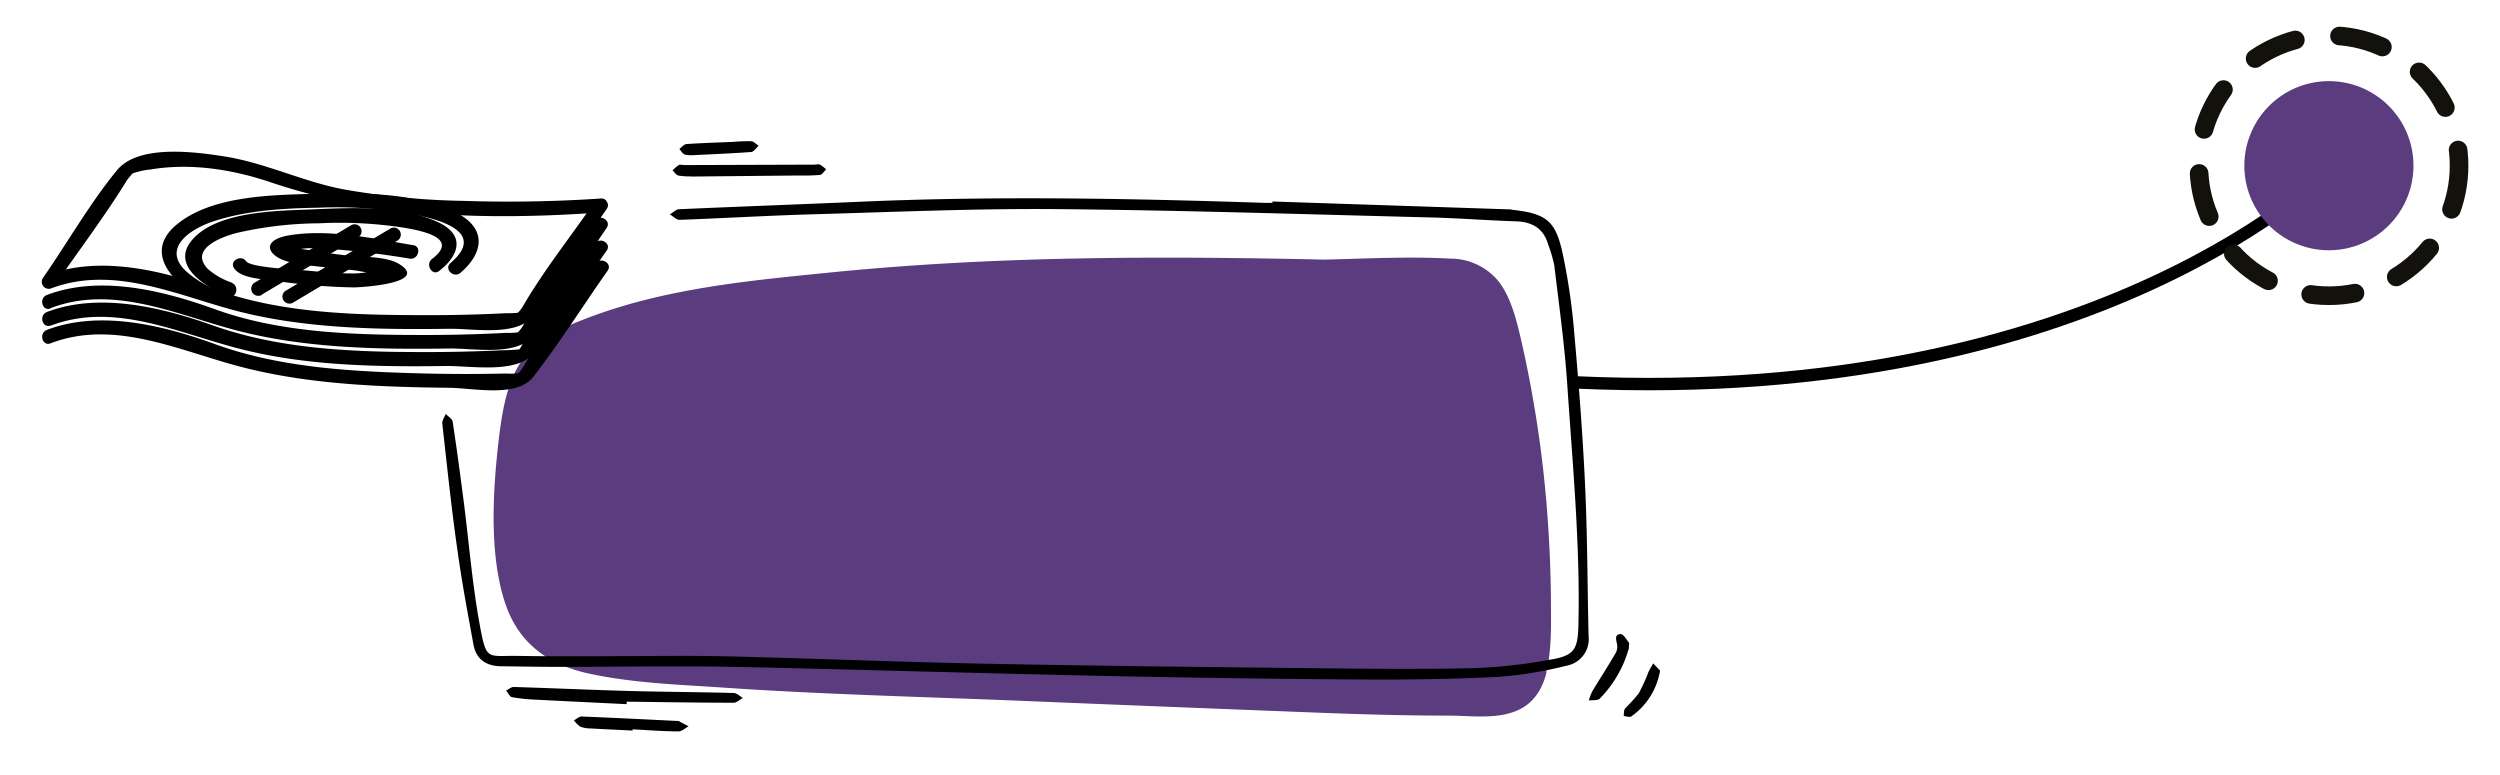 <svg id="Layer_1" data-name="Layer 1" xmlns="http://www.w3.org/2000/svg" viewBox="0 0 403 125"><defs><style>.cls-1{fill:#5a3c7f;}.cls-2,.cls-3{fill:none;}.cls-2{stroke:#000;stroke-miterlimit:10;stroke-width:2px;}.cls-3{stroke:#12110b;stroke-linecap:round;stroke-linejoin:round;stroke-width:3px;stroke-dasharray:7.18 7.18;}</style></defs><title>financiera-lines</title><path class="cls-1" d="M249.31,108.36c-2.17,8.7-10.09,7-15.69,7-7.76,0-15.53-.25-23.28-.56q-23.47-.91-47-1.88c-15.49-.62-31-1-46.46-2.06-7.24-.49-14.65-.72-21.81-2.25-5.5-1.17-11-4-13.48-10.93-2.77-7.83-2.18-18.23-1.22-26.57.46-3.91,1.07-8,2.79-11.39a14.35,14.35,0,0,1,7.14-6.61c13.86-6.39,29.17-7.74,43.69-9.2,26.48-2.65,53-2.65,79.54-2.06,6.74-.16,13.54-.54,20.26-.16a10,10,0,0,1,7.82,3.72c1.88,2.45,2.76,5.82,3.52,9.06a188.74,188.74,0,0,1,4.28,28.14c.35,4.6.56,9.25.6,13.88,0,3.89.19,8.07-.75,11.82"/><path d="M205.11,32.48,243,33.74c.27,0,.53,0,.79.08,5.38.61,6.92,1.69,8.07,6.86a101.12,101.12,0,0,1,1.91,13c.73,8.19,1.37,16.4,1.75,24.62s.37,16.15.56,24.22a4.36,4.36,0,0,1-3.6,4.8,65.44,65.44,0,0,1-10.89,1.79c-7.59.37-15.21.48-22.81.42q-21.72-.15-43.45-.63c-19-.41-37.94-1-56.92-1.4-9.35-.18-18.7,0-28.05,0-3.18,0-6.35-.06-9.52-.1-2.42,0-4.09-1.1-4.52-3.5-.91-5-1.86-10-2.55-15-1-6.88-1.7-13.78-2.48-20.67,0-.48.36-1,.56-1.5.38.39,1,.75,1.11,1.19.66,4.32,1.24,8.65,1.8,13,.84,6.58,1.37,13.22,2.56,19.73,1.1,6,1.17,5,6.18,5.08,9.08.15,18.18,0,27.27,0,4.75,0,9.51.15,14.27.29,11.78.33,23.57.79,35.35,1,16.7.32,33.41.5,50.11.68,9.14.1,18.29.21,27.43,0a85.92,85.92,0,0,0,11.94-1.36c3.94-.64,4.47-1.66,4.57-5.56.3-12.94-.93-25.81-1.79-38.69-.43-6.46-1.33-12.88-2.1-19.32a22.65,22.65,0,0,0-1-3.4c-.74-2.53-2.52-3.6-5.16-3.69-4.6-.15-9.19-.51-13.79-.63-20.08-.5-40.16-1.16-60.25-1.34-12.94-.11-25.88.45-38.82.82-7.34.2-14.67.64-22,.91-.5,0-1-.57-1.55-.87.48-.29,1-.82,1.44-.84,9.44-.42,18.89-.76,28.33-1.17,22-1,44.07-.59,66.11.14.42,0,.84,0,1.26,0a.86.86,0,0,0,0-.16"/><path d="M101,113.51c-4.9-.24-9.81-.47-14.71-.73a28,28,0,0,1-3.77-.4c-.37-.08-.63-.69-.94-1.06.41-.2.83-.59,1.24-.58,6.27.19,12.54.48,18.82.65,5.54.15,11.09.17,16.63.32.5,0,1,.52,1.47.8-.48.27-1,.77-1.45.77-5.75,0-11.51-.1-17.27-.17,0,.14,0,.27,0,.4"/><path d="M111.36,28.44a11.32,11.32,0,0,1-2-.14c-.36-.08-.63-.54-.94-.83a5.19,5.19,0,0,1,1-.86c.24-.13.62,0,.93,0l20.89-.07c.31,0,.68-.12.94,0a5.76,5.76,0,0,1,1,.77c-.35.31-.66.85-1,.89a33.62,33.62,0,0,1-3.48.09l-17.31.17"/><path d="M102,117.77c-2.32-.12-4.63-.22-6.94-.35a4.14,4.14,0,0,1-1.54-.3,4.2,4.2,0,0,1-1-1c.41-.22.84-.63,1.25-.62,5.15.21,10.3.47,15.45.72,0,0,.11,0,.16,0l1.62.86c-.54.29-1.07.82-1.6.82-2.48,0-5-.21-7.42-.33,0,.06,0,.13,0,.19"/><path d="M262.54,104.62a18.74,18.74,0,0,1-4.66,8c-.32.34-1.16.21-1.77.29a8.92,8.92,0,0,1,.59-1.51c1.25-2.07,2.57-4.1,3.78-6.19a2.21,2.21,0,0,0,.16-1.5c-.17-.73-.32-1.51.63-1.49.45,0,.9.86,1.3,1.37.1.12,0,.4,0,1"/><path d="M111.2,25a2.15,2.15,0,0,1-.93-.14c-.32-.18-.51-.56-.76-.85.39-.28.75-.76,1.16-.79,2.52-.17,5-.24,7.57-.35a24.59,24.59,0,0,1,2.84-.1c.42,0,.81.48,1.21.73-.38.33-.75.93-1.16,1-3.25.24-6.52.37-9.93.54"/><path d="M267.6,108.1a11.21,11.21,0,0,1-4.63,7.38c-.23.19-.82,0-1.24-.07.08-.42,0-.93.25-1.22a28.92,28.92,0,0,0,2.18-2.41,29.11,29.11,0,0,0,1.57-3.45c.22-.48.51-.93.77-1.39l1.1,1.16"/><path class="cls-2" d="M376.19,26.83S338.68,65.53,254,61.64"/><path d="M96.84,32a221.19,221.19,0,0,1-22.15.38,121.77,121.77,0,0,1-19.43-1.88c-6.52-1.26-12.49-4.24-19.06-5.28-4.64-.73-13.85-2-17.32,2.2-4.43,5.39-8,11.7-12,17.45a1.13,1.13,0,0,0,1.27,1.65c10.34-3.93,20.7,1.26,30.58,3.75C49.63,53,61.26,53.15,72.43,53c3.93-.06,10.9,1.31,13.52-2.08,4.23-5.51,7.92-11.53,11.86-17.26.82-1.2-1.13-2.32-1.94-1.14-3.83,5.56-8.17,11-11.56,16.82-.79,1.36-1.47,1.27-.21,1a15.7,15.7,0,0,1-2.57.15q-6.45.33-12.91.31c-11.21,0-23.11-.27-33.77-4.08-8.27-3-18.6-5.67-27.29-2.37L8.83,46c3.85-5.59,8-11.06,11.56-16.82.6-.95,1.43-1.5.55-1.06a12.07,12.07,0,0,1,3.34-.8c6.49-1.09,13.26,0,19.43,2.09,17,5.75,35.26,6.1,53.13,4.84C98.27,34.11,98.28,31.85,96.84,32Z"/><path d="M8.16,49.67c10.34-3.93,20.7,1.26,30.58,3.75,10.89,2.75,22.52,2.92,33.69,2.76,3.93-.06,10.91,1.32,13.52-2.09,4.23-5.54,7.91-11.59,11.84-17.35.82-1.2-1.13-2.33-1.94-1.14C92,41.19,87.69,46.66,84.3,52.51c-.78,1.36-1.46,1.28-.2,1a15.7,15.7,0,0,1-2.57.15Q75.08,54,68.62,54c-11.21,0-23.11-.27-33.77-4.08-8.27-3-18.6-5.67-27.29-2.37-1.34.51-.76,2.69.6,2.17Z"/><path d="M8.16,52.5c10.32-3.93,20.7,1.26,30.58,3.75C49.46,59,60.91,59.15,71.91,59c3.73-.05,11,1.22,13.81-1.73,4.59-4.91,8.15-11.38,12.07-16.86.85-1.18-1.1-2.3-1.94-1.13L91,46.1c-2.17,3-5.36,6.29-6.93,9.68a4,4,0,0,1-.75,1c.1-.08,1.4-.62.62-.49a27.1,27.1,0,0,1-3,.17q-6.44.31-12.88.29c-11.26,0-22.95-.47-33.65-4.26-8.16-2.89-18.32-5.44-26.84-2.2-1.34.51-.76,2.69.6,2.17Z"/><path d="M8.16,55.34c10.31-3.93,20.74,1.2,30.58,3.77,10.89,2.85,22.49,3.28,33.69,3.4,3.92.05,10.89,1.63,13.52-1.75,4.26-5.47,8-11.44,12-17.13.83-1.19-1.12-2.31-2-1.13C92.12,48,87.75,53.4,84.31,59.19c-.82,1.38-1.43,1.2-.21.94a14.7,14.7,0,0,1-2.57.08q-6.45.15-12.91,0c-11.25-.29-23.09-.82-33.77-4.67-8.26-3-18.61-5.67-27.29-2.36-1.34.51-.76,2.68.6,2.17Z"/><path d="M34.66,46.62a16.49,16.49,0,0,1-4.78-3c-3.76-3.69.83-6.69,4.38-7.89,5.43-1.83,11.47-2.15,17.15-2.25a65.67,65.67,0,0,1,17.52,1.59c4.49,1.17,8.4,3.31,3.7,7.32-1.11.94.49,2.53,1.59,1.59,3.83-3.26,4.2-7.21-.59-9.64-6.73-3.41-15.9-3.29-23.22-3.09-6.85.19-16.54.33-22.08,5.08s.29,10.07,5.2,12.23c1.31.58,2.46-1.36,1.13-1.94Z"/><path d="M37.34,45.54a11.12,11.12,0,0,1-3.83-2.18c-3-3.12,1.89-5.08,4.57-5.79A60.2,60.2,0,0,1,51.39,36a67,67,0,0,1,13.94.74c3,.53,8.67,1.7,4.32,5-1.14.86,0,2.82,1.14,1.94C74,41.2,75,38,70.85,35.93c-5.9-2.88-14.13-2.45-20.47-2.18-5.55.24-15.48.22-19.47,5-3.48,4.18,2.45,7.63,5.83,9,1.35.53,1.94-1.65.6-2.17Z"/><path d="M42.21,47.49l15.52-9.24a1.12,1.12,0,0,0-1.13-1.94L41.08,45.54a1.13,1.13,0,0,0,1.13,2Z"/><path d="M47.14,48.84l17-10.1A1.13,1.13,0,0,0,63,36.8L46,46.9a1.13,1.13,0,0,0,1.14,1.94Z"/><path d="M66.58,39.52c-6.31-1.06-13.63-2.66-20-1.58-4.88.83-3.33,3.65.53,4.4,3.17.61,6.43.83,9.64,1.19,1.69.2,3.51.69,5.19.72.41,0,1.24.52,1.58.42l0-1.22a4.86,4.86,0,0,1-1.12.35c-1.53-.32-3.81.3-5.42.28-2.45,0-4.91-.21-7.35-.45-1.65-.16-9.23-.48-9.94-1.5-.82-1.18-2.77-.06-1.94,1.13,1.16,1.69,4.82,1.72,6.56,2A97.86,97.86,0,0,0,57,46.33c1.25,0,12.39-.69,7.31-3.79-2.07-1.26-6-1.09-8.35-1.35-3.39-.38-6.74-1-10.1-1.45-1.08-.14-.1.48.44.53,1.11.1,2.48-.26,3.62-.26,2,0,4.08.17,6.11.36,3.34.32,6.68.76,10,1.32,1.41.24,2-1.93.6-2.17Z"/><path class="cls-1" d="M389.05,26.7a13.63,13.63,0,1,1-13.62-13.62A13.62,13.62,0,0,1,389.05,26.7Z"/><circle class="cls-3" cx="375.43" cy="26.7" r="20.97"/></svg>